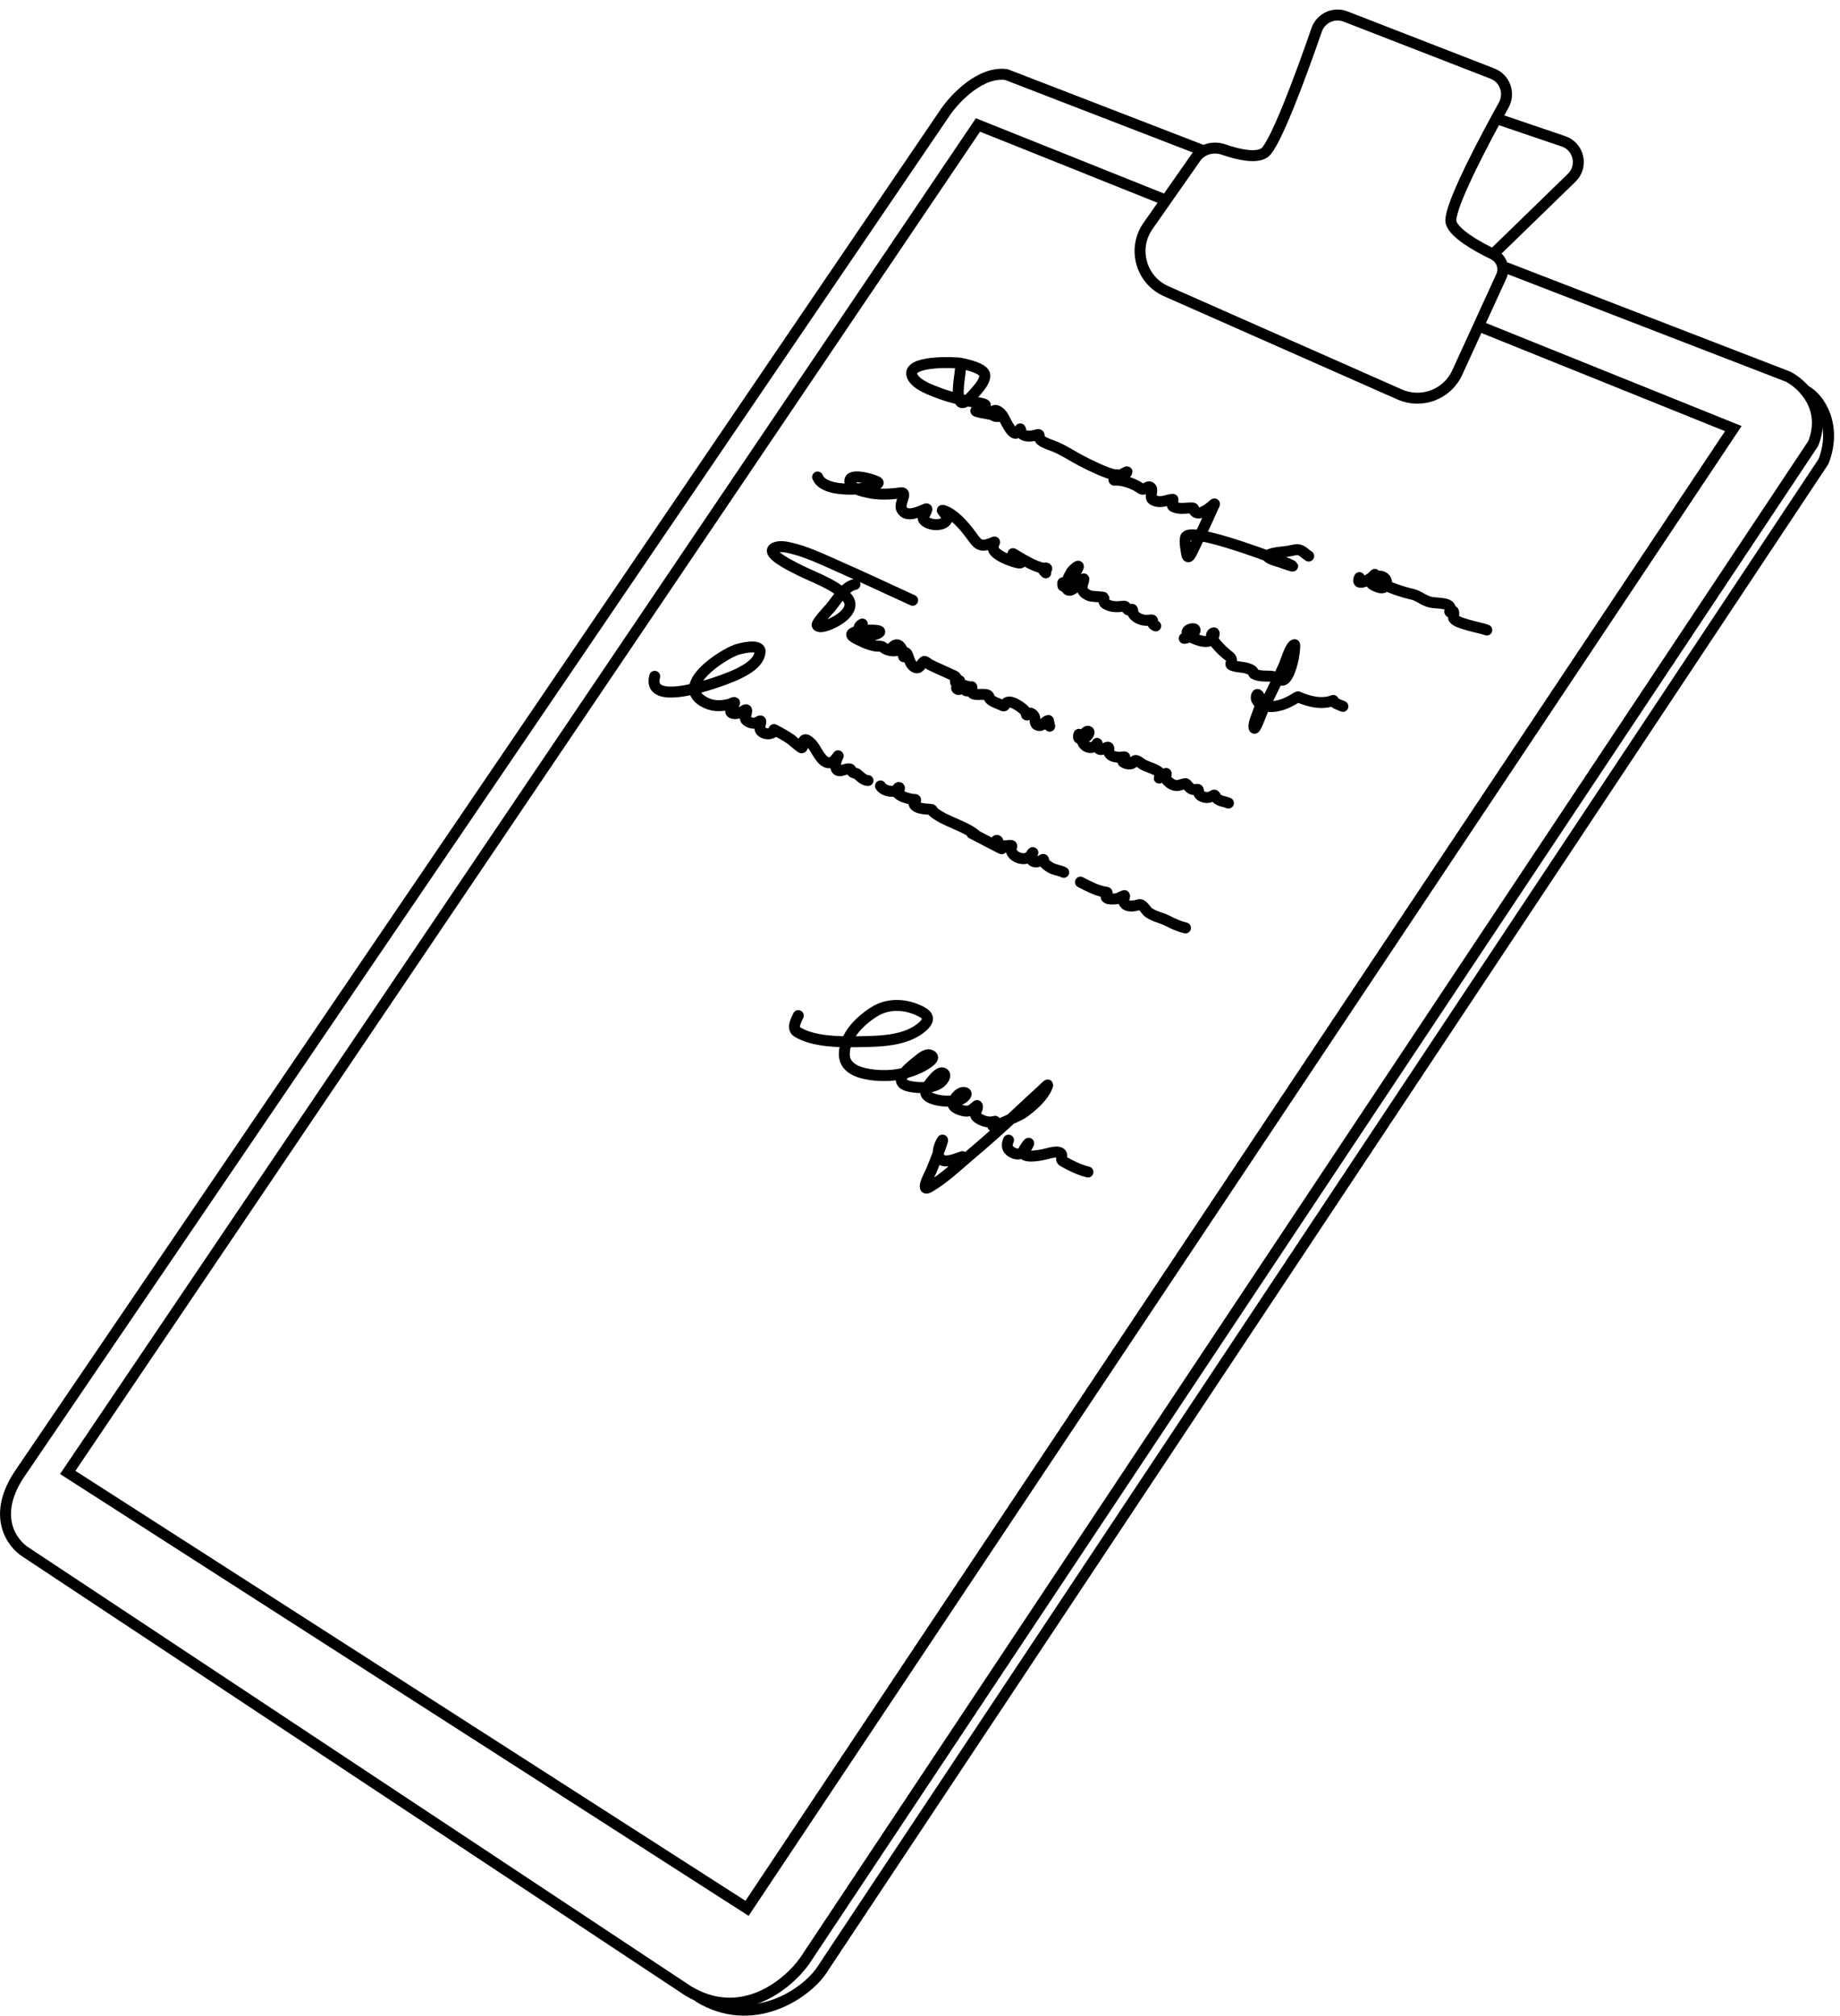 <svg width="168" height="184" viewBox="0 0 168 184" fill="none" xmlns="http://www.w3.org/2000/svg">
<path d="M109.686 13.682L91.888 6.806C89.536 6.484 87.202 8.947 86.329 10.219L1.918 134.33C-0.853 138.288 1.078 140.884 2.389 141.687L62.795 181.68C67.672 184.661 71.94 181.116 73.464 178.971L165.558 40.473C166.837 37.196 164.559 35.044 163.26 34.378L137.466 24.414" stroke="black"/>
<path d="M164.836 35.644C166.135 36.31 167.77 38.844 166.492 42.121L74.955 179.919C73.431 182.063 68.653 185.226 63.776 182.245" stroke="black"/>
<path d="M136.622 10.816C136.851 10.396 137.076 9.987 137.295 9.593C137.891 8.521 137.413 7.162 136.27 6.718L122.849 1.505C121.783 1.091 120.588 1.653 120.214 2.734C118.716 7.076 116.392 13.301 115.447 13.947C114.687 14.467 113.077 14.12 111.723 13.649C110.798 13.326 109.739 13.594 109.177 14.396L104.816 20.626C103.371 22.69 104.172 25.56 106.476 26.578L127.797 36.002C129.799 36.886 132.14 35.998 133.051 34.008L137.085 25.199C137.43 24.445 137.073 23.556 136.326 23.198V23.198M136.622 10.816C134.533 14.657 132.188 19.362 132.496 20.331C132.802 21.295 134.725 22.429 136.326 23.198M136.622 10.816L142.75 12.897C144.165 13.377 144.573 15.183 143.501 16.225L136.326 23.198" stroke="black"/>
<path d="M106.411 18.257C100.075 15.715 94.139 13.338 89.293 11.405L6.184 134.384L68.208 174.167L158.259 39.117C158.259 39.117 148.071 35.008 134.917 29.714" stroke="black"/>
<path d="M87.684 33.758C87.649 34.374 87.262 36.082 87.698 36.666C87.99 37.057 88.858 36.008 88.981 35.869C89.327 35.477 89.934 34.825 89.92 34.252C89.904 33.601 88.179 33.255 87.751 33.163C87.227 33.049 82.57 32.865 83.319 34.385C83.704 35.166 85.118 35.641 85.856 35.918C86.983 36.34 88.182 36.58 89.367 36.767C90.941 37.015 88.924 37.302 89.108 37.517C89.23 37.66 91.788 37.993 91.073 38.014C90.168 38.04 90.702 36.809 91.533 37.923C91.718 38.17 92.338 39.693 92.789 39.535C93.218 39.385 93.082 38.798 93.241 39.423C93.366 39.916 94.212 39.828 94.56 39.714C95.154 39.518 94.658 39.925 95.114 40.236C95.481 40.486 95.979 40.619 96.388 40.793C97.217 41.145 97.949 41.654 98.749 42.065C99.656 42.532 100.677 43.032 101.655 43.324C101.827 43.376 102.148 43.23 102.223 43.498C102.292 43.744 103.098 42.972 102.861 43.068C102.589 43.178 101.468 43.845 101.756 43.822C102.494 43.764 103.56 44.144 104.158 44.581C104.511 44.838 104.728 44.313 105.006 44.451C105.407 44.65 104.849 45.379 105.284 45.624C105.614 45.809 105.956 45.806 106.317 45.733C106.371 45.723 107.099 45.516 107.098 45.584C107.088 46.061 106.792 46.215 107.519 46.361C108.002 46.459 108.42 46.332 108.886 46.36C109.047 46.369 108.991 46.569 109.075 46.668C109.485 47.148 110.445 46.364 110.757 46.083C111.022 45.844 110.822 46.134 110.732 46.342C110.196 47.573 109.614 48.789 109.021 49.993C108.813 50.418 108.439 51.358 108.324 50.406C108.274 49.997 108.138 49.46 108.25 49.05C108.529 48.023 115.591 50.691 116.385 50.985C116.899 51.176 117.466 51.361 117.955 51.618C118.324 51.812 117.151 51.397 116.757 51.261C116.58 51.2 115.215 50.854 115.964 50.587C116.588 50.365 117.281 50.4 117.922 50.246C118.803 50.034 118.791 50.275 119.488 50.75" stroke="black" stroke-linecap="round"/>
<path d="M124.119 52.716C123.718 53.66 125.211 52.826 125.489 52.488C125.687 52.246 125.2 52.725 125.141 52.829C124.917 53.229 125.505 53.469 125.808 53.584C126.895 53.998 126.855 52.42 125.788 52.598C125.246 52.688 126.131 53.264 126.214 53.302C127.086 53.695 127.968 54.015 128.902 54.223C129.578 54.374 129.943 54.819 130.667 54.972C131.251 55.096 132.741 54.935 132.365 55.82C132.329 55.904 132.543 55.701 132.628 55.737C132.821 55.819 132.699 56.202 132.709 56.362C132.741 56.89 135.239 57.284 135.75 57.501" stroke="black" stroke-linecap="round"/>
<path d="M74.65 43.534C75.062 44.584 76.957 44.661 77.847 44.643C78.541 44.629 79.358 44.526 80.004 44.228C80.09 44.187 80.268 44.082 80.132 43.991C79.814 43.777 77.262 43 77.628 44.095C77.812 44.647 78.794 44.846 79.262 44.949C80.244 45.164 81.235 45.126 82.223 44.98C82.953 44.872 82.058 45.934 82.316 46.46C82.741 47.325 83.952 46.678 84.545 46.446C84.852 46.325 84.208 47.196 84.309 47.381C84.629 47.969 86.158 48.106 86.453 47.431C86.563 47.179 85.986 46.546 86.025 46.557C87.086 46.838 88.054 48.013 88.673 48.853C89.171 49.528 89.403 49.953 90.269 49.664C91.102 49.385 90.749 49.326 90.676 49.956C90.597 50.636 92.531 51.324 93.04 51.383C93.826 51.475 91.635 49.99 92.866 50.747C93.398 51.073 93.934 51.378 94.507 51.628C94.532 51.639 95.611 52.035 95.577 51.892C95.551 51.782 95.254 51.86 95.224 51.941C95.195 52.019 95.432 52.224 95.482 52.283" stroke="black" stroke-linecap="round"/>
<path d="M97.035 53.191C97.043 53.456 96.991 53.632 97.299 53.389C97.796 52.995 98.192 52.351 98.444 51.773C98.59 51.438 97.918 52.042 97.864 52.138C97.692 52.441 97.058 53.479 97.454 53.807C97.774 54.071 98.277 53.493 98.469 53.307C98.804 52.982 99.117 52.471 98.876 53.204C98.666 53.847 98.908 54.138 99.497 54.38C99.647 54.441 100.772 54.478 100.781 54.532C100.826 54.807 100.7 54.981 101.015 55.15C101.502 55.413 102.028 55.398 102.561 55.329C102.959 55.277 102.8 55.878 103.316 55.614C103.476 55.532 103.389 55.925 103.48 56.055C103.758 56.452 104.403 56.679 104.871 56.604C105.621 56.485 104.872 56.841 105.523 57.125" stroke="black" stroke-linecap="round"/>
<path d="M108.123 58.26C108.519 58.222 108.865 57.996 109.072 57.648C109.306 57.255 108.606 57.343 108.433 57.58C108.08 58.063 109.568 58.497 109.821 58.53C110.159 58.573 110.526 58.562 110.737 58.254C110.754 58.23 110.957 57.715 110.813 57.759C110.032 57.998 111.826 59.59 112.017 59.73C112.391 60.006 112.547 60.145 112.385 60.579C112.292 60.828 113.528 60.897 113.69 60.945C113.897 61.006 114.273 61.1 114.404 61.295C114.486 61.416 114.395 61.461 114.568 61.532C115.471 61.903 116.065 61.463 116.855 62.014C117.568 62.511 118.053 60.308 118.122 59.898C118.127 59.867 118.277 58.812 118.192 58.833C117.81 58.927 117.372 60.445 117.252 60.71C116.672 61.988 116.046 63.245 115.434 64.509C115.137 65.123 114.51 67.008 114.489 66.326C114.465 65.551 115.51 64.202 114.914 63.454C114.706 63.192 114.68 63.716 114.721 63.822C114.853 64.157 115.207 64.363 115.545 64.43C116.577 64.634 117.544 64.192 118.381 63.655" stroke="black" stroke-linecap="round"/>
<path d="M118.519 63.599C119.497 64.027 120.683 64.338 121.733 63.926C121.822 63.891 121.614 63.952 121.818 64.097C122.051 64.263 122.349 64.354 122.611 64.469" stroke="black" stroke-linecap="round"/>
<path d="M78.062 53.338C77.113 53.52 76.385 54.792 75.826 55.465C75.805 55.49 74.472 56.903 74.613 57.08C74.912 57.452 76.097 56.833 76.362 56.684C77.152 56.238 78.128 55.348 77.284 54.466C76.076 53.204 74.026 52.619 72.525 51.797C72.363 51.709 69.77 50.461 70.725 50.003C71.149 49.799 71.73 49.909 72.159 50.008C73.703 50.366 75.188 51.093 76.63 51.729C78.876 52.719 81.098 53.761 83.328 54.786" stroke="black" stroke-linecap="round"/>
<path d="M78.734 56.953C78.4 57.097 78.314 57.423 78.591 57.698C78.998 58.102 79.759 58.055 80.215 57.775C80.816 57.405 78.774 57.519 78.58 57.558C78.433 57.588 77.824 57.686 77.763 57.89C77.694 58.123 78.526 58.45 78.649 58.513C79.061 58.724 79.474 58.878 79.931 58.957C80.073 58.981 80.497 58.941 80.608 59.058C80.873 59.336 81.519 59.462 81.873 59.374C82.242 59.282 81.959 59.063 81.724 59.052C81.54 59.043 81.176 59.292 81.607 58.955C81.937 58.696 82.191 58.941 82.344 59.256C82.425 59.424 82.495 59.989 82.517 59.935C82.596 59.743 82.682 59.315 82.873 59.796C83.033 60.2 83.141 60.807 83.648 60.941C83.979 61.029 84.15 60.504 84.381 60.37C84.464 60.322 84.817 60.616 84.884 60.651C85.347 60.889 85.832 61.091 86.305 61.309C86.576 61.433 86.846 61.558 87.117 61.682C87.488 61.853 87.174 61.985 87.239 62.262C87.269 62.392 87.639 62.02 87.624 62.153C87.608 62.299 87.243 62.719 87.362 62.853C87.575 63.096 87.969 62.718 88.094 62.564C88.316 62.291 88.014 62.712 88.087 62.885C88.371 63.552 88.853 62.05 88.715 63C88.604 63.761 90.249 63.045 90.306 63.629C90.339 63.967 91.119 64.203 91.372 64.319C91.68 64.461 91.668 64.489 91.828 64.231C92.144 63.721 93.279 64.559 93.528 64.824C93.79 65.103 93.652 65.412 93.838 65.183C94.051 64.92 94.39 65.222 94.462 65.459C94.56 65.778 94.412 66.188 94.904 66.213C95.265 66.231 95.424 65.786 95.715 65.754C95.765 65.748 95.782 66.202 95.842 66.277" stroke="black" stroke-linecap="round"/>
<path d="M98.515 67.019C98.271 67.638 98.998 67.465 99.267 67.17C99.321 67.11 99.552 66.793 99.365 66.745C99.107 66.679 98.945 67.132 98.871 67.302C98.622 67.877 99.374 68.459 99.893 68.133C100.445 67.787 99.996 67.684 100.214 68.189C100.499 68.851 101.325 67.747 101.234 68.415C101.142 69.086 102.043 69.168 102.536 69.084C102.994 69.005 102.37 69.409 102.562 69.555C102.743 69.692 103.019 69.756 103.238 69.719C103.479 69.679 103.504 69.457 103.662 69.407C103.824 69.355 104.257 69.724 104.373 69.788C104.812 70.026 105.611 70.194 105.941 70.584C106.112 70.785 105.457 71.346 106.21 70.751C106.784 70.298 106.207 70.878 106.594 71.268C106.851 71.527 107.168 71.723 107.544 71.693C107.658 71.684 108.224 71.46 108.301 71.539C108.582 71.83 108.739 72.153 109.229 72.047C109.457 71.997 109.429 72.144 109.445 72.33C109.468 72.612 109.839 72.748 110.085 72.781C110.346 72.816 110.603 72.72 110.817 72.577C110.926 72.503 111.003 72.758 111.067 72.832C111.324 73.136 111.817 73.134 112.162 73.293" stroke="black" stroke-linecap="round"/>
<path d="M59.777 61.725C58.99 64.724 65.812 62.177 66.817 61.749C67.694 61.375 69.272 60.666 69.4 59.524C69.496 58.67 67.497 59.203 67.215 59.309C65.855 59.817 61.72 62.5 64.173 63.996C64.949 64.47 65.722 64.49 66.59 64.277C66.777 64.231 67.199 63.935 67.032 64.257C66.961 64.393 66.625 64.844 66.737 64.995C66.931 65.256 67.444 65.089 67.68 64.992C67.906 64.899 68.286 64.503 68.149 65.08C68.093 65.316 67.94 65.567 68.167 65.76C68.407 65.963 68.781 66.074 69.081 65.951C69.265 65.876 69.54 65.628 69.452 65.972C69.382 66.247 69.294 66.6 69.562 66.794C69.849 67.001 70.222 67.027 70.537 66.868C70.609 66.832 70.73 66.76 70.742 66.665C70.746 66.629 70.642 66.568 70.673 66.584C71.216 66.866 71.746 67.154 72.248 67.507C72.287 67.534 73.145 68.295 73.206 68.253C73.37 68.139 73.273 67.767 73.382 67.603C73.605 67.27 74.179 67.959 74.28 68.103C74.646 68.619 75.221 70.031 76.065 69.505C76.258 69.385 76.63 68.801 76.525 69.002C76.391 69.262 76.274 69.581 76.293 69.878C76.35 70.803 77.222 70.035 77.606 70.183C77.673 70.209 77.77 70.388 77.82 70.444C77.953 70.594 78.143 70.535 78.28 70.655C78.564 70.901 78.881 71.231 79.252 71.237" stroke="black" stroke-linecap="round"/>
<path d="M80.391 71.729C80.641 72.183 81.538 72.355 81.976 72.131C82.302 71.965 82.033 71.657 81.898 72.09C81.724 72.647 83.197 72.979 83.493 72.963C83.73 72.95 83.52 73.152 83.47 73.283C83.38 73.519 83.809 73.7 83.973 73.743C84.313 73.834 84.665 73.852 85.013 73.874C85.163 73.883 85.134 74.039 85.246 74.127C86.33 74.982 87.824 75.282 88.944 76.091C89.188 76.268 88.796 76.092 88.729 76.057C88.571 75.975 89.257 76.331 89.296 76.351C89.987 76.71 90.679 77.07 91.371 77.429C91.699 77.599 91.141 77.113 91.061 77.024C90.707 76.629 91.201 76.627 91.092 76.836C90.884 77.237 91.767 77.21 91.946 77.185C92.753 77.07 92.13 77.272 92.396 77.8C92.657 78.319 93.606 78.579 94.028 78.155C94.689 77.49 93.929 77.901 94.16 78.412C94.349 78.826 94.904 78.649 95.172 78.466C95.335 78.356 95.272 78.55 95.33 78.675C95.426 78.885 95.718 79.065 95.909 79.181C96.284 79.409 96.725 79.411 97.122 79.617" stroke="black" stroke-linecap="round"/>
<path d="M98.651 80.509C99.307 80.85 99.989 81.21 100.712 81.38C101.131 81.478 101.154 81.354 101.006 81.732C100.836 82.164 101.875 82.052 102.012 82.011C102.069 81.994 102.687 81.701 102.687 81.735C102.683 81.971 102.504 82.094 102.629 82.359C102.852 82.832 103.577 82.696 103.955 82.576C104.349 82.452 104.577 83.079 104.889 83.294C105.439 83.673 106.053 83.754 106.627 84.052C107.152 84.325 107.662 84.552 108.239 84.689" stroke="black" stroke-linecap="round"/>
<path d="M72.887 92.691C72.691 93.111 72.269 93.858 72.796 94.182C74.246 95.076 76.594 95.101 78.237 95.075C80.191 95.043 82.802 95.062 84.32 93.611C85.06 92.904 84.569 92.519 83.791 92.177C82.526 91.622 81.06 91.58 79.856 92.322C78.537 93.134 77.078 94.555 77.088 96.219C77.096 97.643 78.71 98.005 79.848 98.121C81.374 98.278 82.891 98.024 84.249 97.297C84.366 97.234 85.39 96.661 85.104 96.4C84.674 96.008 84.072 96.59 83.75 96.846C82.985 97.456 81.274 98.801 83.115 99.164C83.962 99.331 85.439 99.362 86.052 98.613C86.204 98.427 86.418 98.06 86.093 97.928C85.697 97.768 85.004 98.744 84.816 98.983C84.375 99.543 84.369 99.963 85.096 100.254C85.841 100.551 86.935 100.568 87.704 100.338C87.959 100.262 88.56 99.691 87.947 99.706C87.529 99.716 87.13 100.281 87.022 100.642C86.882 101.11 87.824 101.372 88.137 101.405C88.378 101.43 88.585 101.383 88.784 101.243C88.805 101.228 89.216 100.867 89.225 100.893C89.369 101.294 88.743 101.646 89.283 102.03C89.679 102.313 90.3 102.508 90.778 102.347C91.039 102.26 90.682 102.595 90.653 102.762C90.623 102.931 93.112 101.782 93.337 101.628C94.168 101.058 95.327 100.067 95.656 99.057C95.703 98.912 95.412 99.239 95.3 99.341C94.26 100.281 93.244 101.246 92.217 102.199C91.022 103.307 89.799 104.38 88.554 105.431C87.377 106.425 86.175 107.582 84.827 108.355C83.963 108.851 84.945 107.05 85.031 106.848C85.395 105.991 86.394 103.389 85.951 104.209C85.716 104.644 85.452 105.443 85.934 105.824C86.392 106.185 87.391 105.706 87.866 105.564" stroke="black" stroke-linecap="round"/>
<path d="M92.081 104.058C91.833 104.614 92.003 105.017 92.584 105.254C93.214 105.51 93.585 105.007 93.848 104.522C94.162 103.94 93.408 104.937 93.409 105.153C93.412 105.806 95.275 105.382 95.56 105.306C95.842 105.23 97.032 104.869 96.939 105.553C96.897 105.858 96.919 105.913 97.179 106.054C97.893 106.439 98.49 106.749 99.334 106.965" stroke="black" stroke-linecap="round"/>
</svg>
